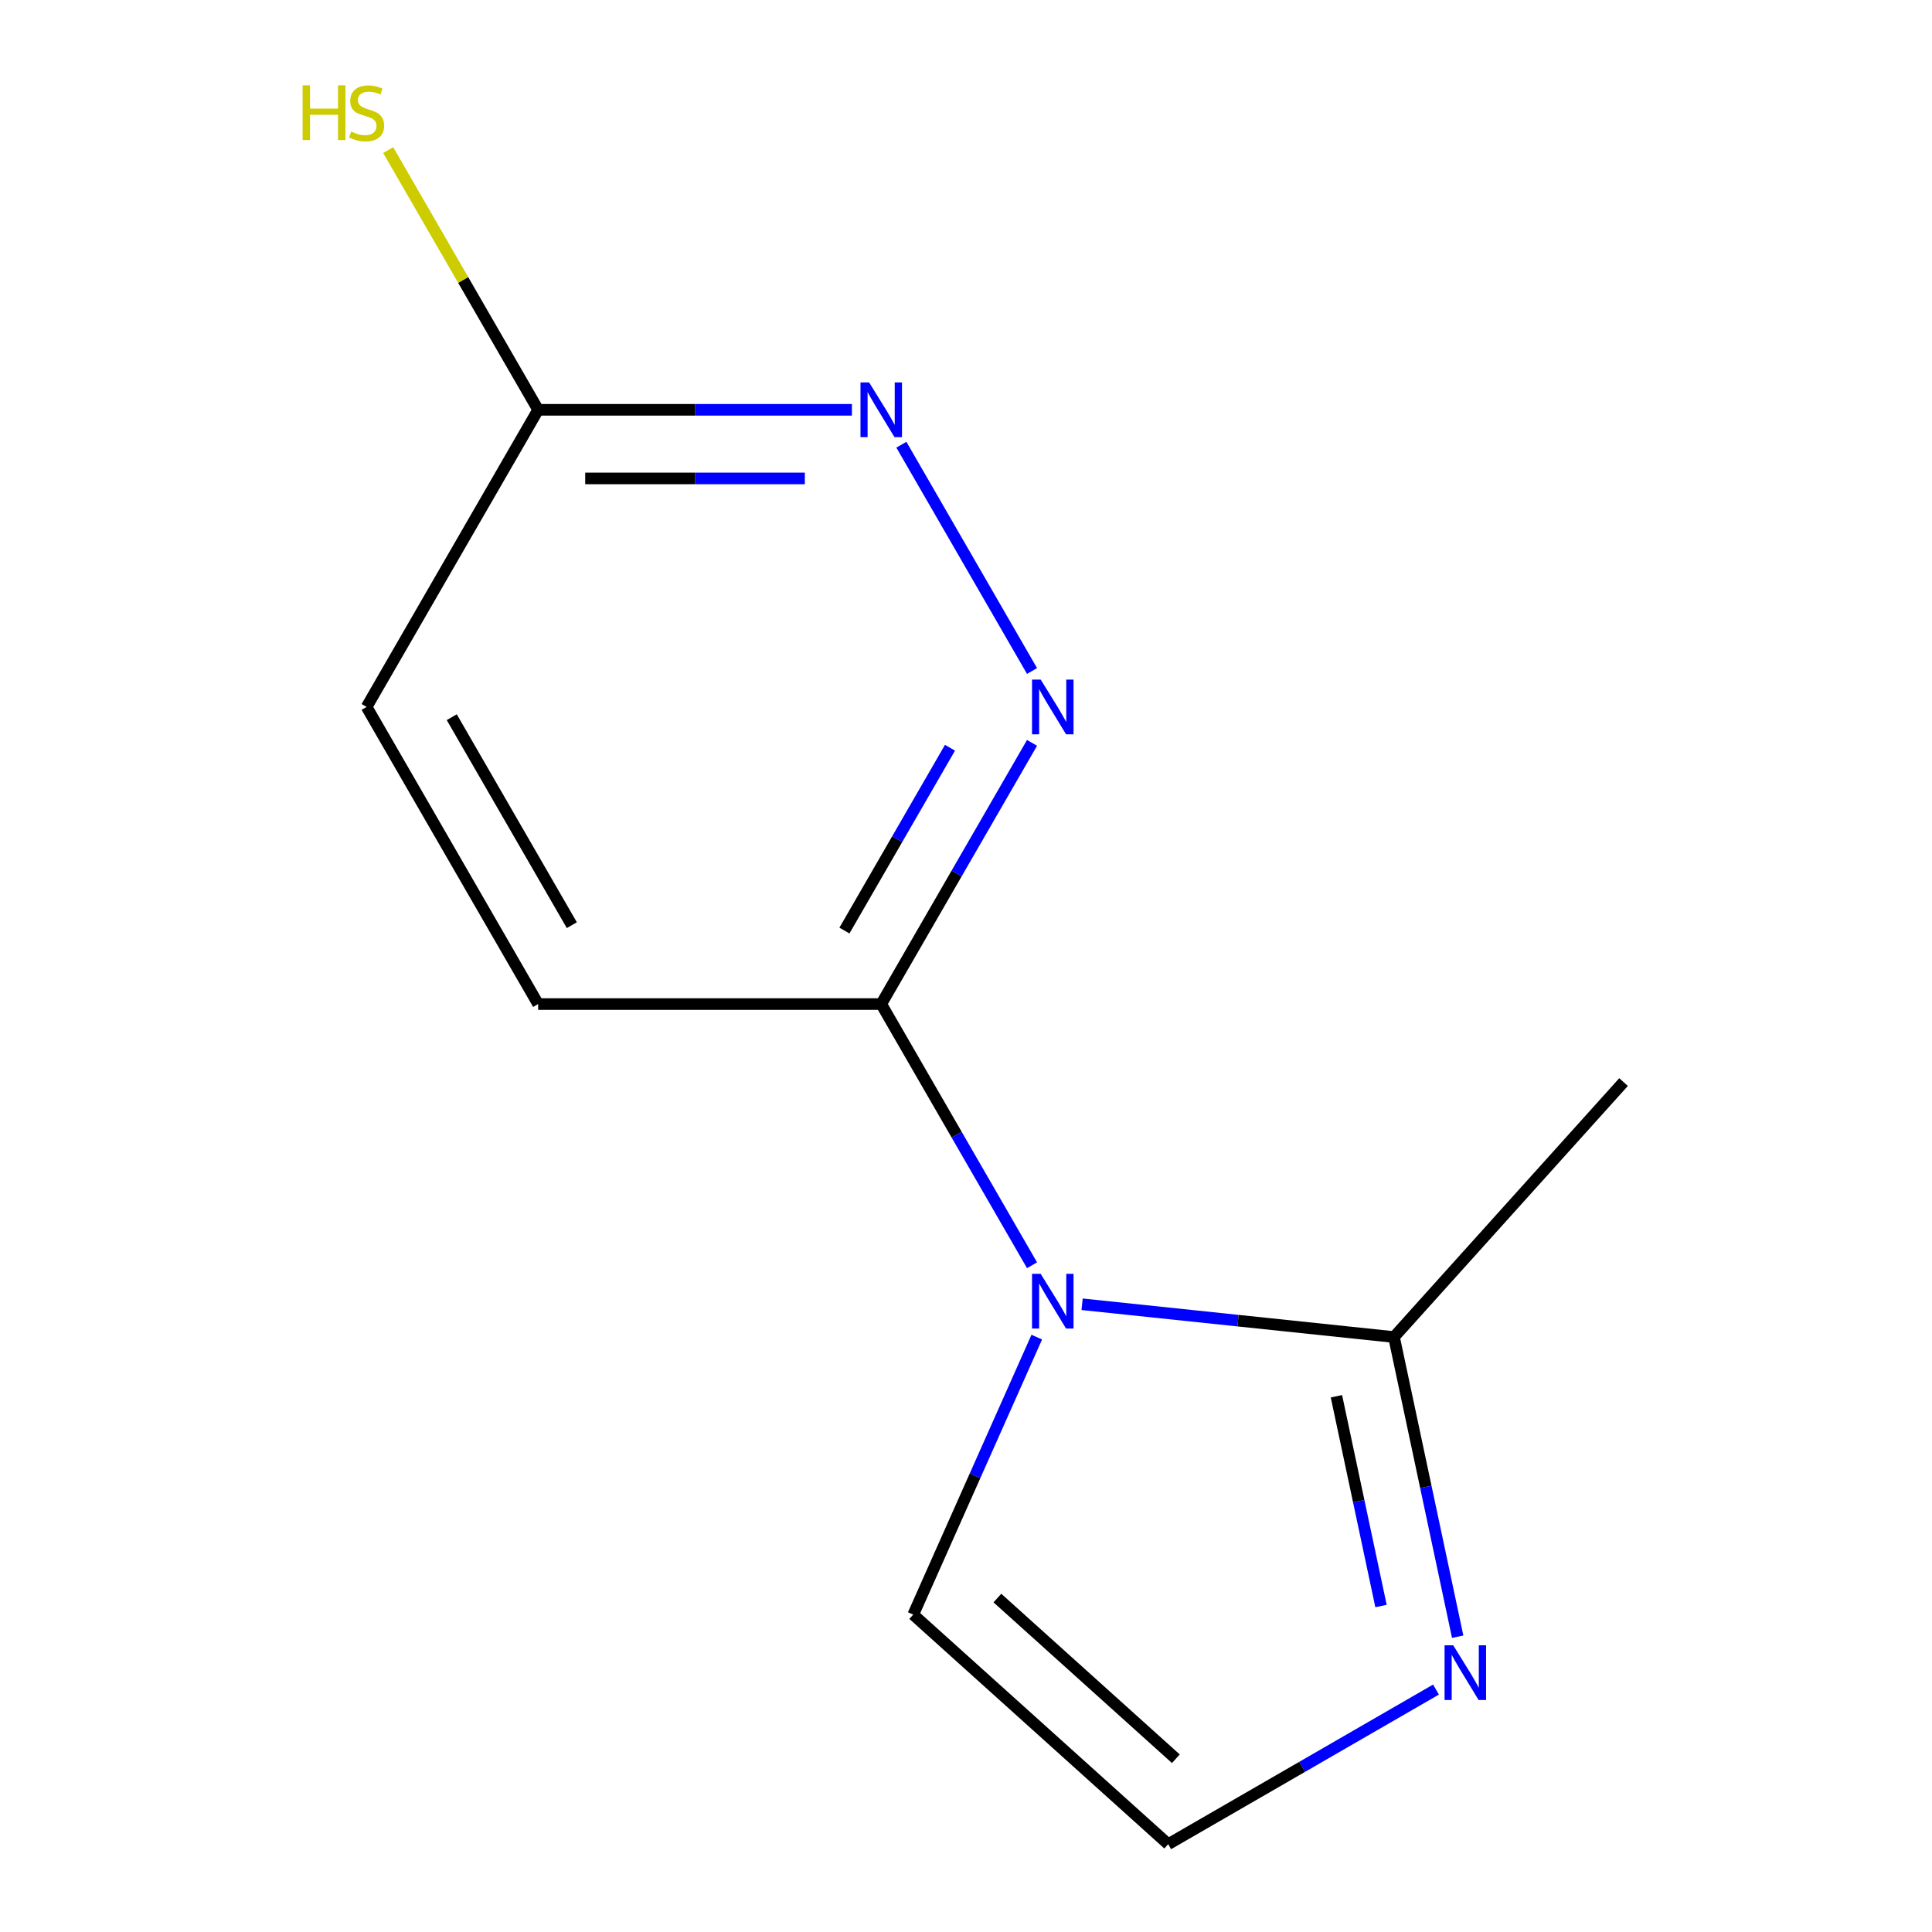 <?xml version='1.0' encoding='iso-8859-1'?>
<svg version='1.1' baseProfile='full'
              xmlns='http://www.w3.org/2000/svg'
                      xmlns:rdkit='http://www.rdkit.org/xml'
                      xmlns:xlink='http://www.w3.org/1999/xlink'
                  xml:space='preserve'
width='1000px' height='1000px' viewBox='0 0 1000 1000'>
<!-- END OF HEADER -->
<rect style='opacity:1.0;fill:#FFFFFF;stroke:none' width='1000' height='1000' x='0' y='0'> </rect>
<path class='bond-0' d='M 560.096,675.085 L 640.811,683.568' style='fill:none;fill-rule:evenodd;stroke:#0000FF;stroke-width:6px;stroke-linecap:butt;stroke-linejoin:miter;stroke-opacity:1' />
<path class='bond-0' d='M 640.811,683.568 L 721.526,692.052' style='fill:none;fill-rule:evenodd;stroke:#000000;stroke-width:6px;stroke-linecap:butt;stroke-linejoin:miter;stroke-opacity:1' />
<path class='bond-1' d='M 534.178,654.89 L 495.151,587.294' style='fill:none;fill-rule:evenodd;stroke:#0000FF;stroke-width:6px;stroke-linecap:butt;stroke-linejoin:miter;stroke-opacity:1' />
<path class='bond-1' d='M 495.151,587.294 L 456.125,519.698' style='fill:none;fill-rule:evenodd;stroke:#000000;stroke-width:6px;stroke-linecap:butt;stroke-linejoin:miter;stroke-opacity:1' />
<path class='bond-5' d='M 536.635,692.089 L 504.661,763.904' style='fill:none;fill-rule:evenodd;stroke:#0000FF;stroke-width:6px;stroke-linecap:butt;stroke-linejoin:miter;stroke-opacity:1' />
<path class='bond-5' d='M 504.661,763.904 L 472.687,835.719' style='fill:none;fill-rule:evenodd;stroke:#000000;stroke-width:6px;stroke-linecap:butt;stroke-linejoin:miter;stroke-opacity:1' />
<path class='bond-3' d='M 721.526,692.052 L 738.01,769.603' style='fill:none;fill-rule:evenodd;stroke:#000000;stroke-width:6px;stroke-linecap:butt;stroke-linejoin:miter;stroke-opacity:1' />
<path class='bond-3' d='M 738.01,769.603 L 754.494,847.155' style='fill:none;fill-rule:evenodd;stroke:#0000FF;stroke-width:6px;stroke-linecap:butt;stroke-linejoin:miter;stroke-opacity:1' />
<path class='bond-3' d='M 691.731,722.702 L 703.27,776.988' style='fill:none;fill-rule:evenodd;stroke:#000000;stroke-width:6px;stroke-linecap:butt;stroke-linejoin:miter;stroke-opacity:1' />
<path class='bond-3' d='M 703.27,776.988 L 714.809,831.273' style='fill:none;fill-rule:evenodd;stroke:#0000FF;stroke-width:6px;stroke-linecap:butt;stroke-linejoin:miter;stroke-opacity:1' />
<path class='bond-11' d='M 721.526,692.052 L 840.352,560.082' style='fill:none;fill-rule:evenodd;stroke:#000000;stroke-width:6px;stroke-linecap:butt;stroke-linejoin:miter;stroke-opacity:1' />
<path class='bond-2' d='M 456.125,519.698 L 495.151,452.102' style='fill:none;fill-rule:evenodd;stroke:#000000;stroke-width:6px;stroke-linecap:butt;stroke-linejoin:miter;stroke-opacity:1' />
<path class='bond-2' d='M 495.151,452.102 L 534.178,384.507' style='fill:none;fill-rule:evenodd;stroke:#0000FF;stroke-width:6px;stroke-linecap:butt;stroke-linejoin:miter;stroke-opacity:1' />
<path class='bond-2' d='M 437.075,481.661 L 464.393,434.344' style='fill:none;fill-rule:evenodd;stroke:#000000;stroke-width:6px;stroke-linecap:butt;stroke-linejoin:miter;stroke-opacity:1' />
<path class='bond-2' d='M 464.393,434.344 L 491.712,387.027' style='fill:none;fill-rule:evenodd;stroke:#0000FF;stroke-width:6px;stroke-linecap:butt;stroke-linejoin:miter;stroke-opacity:1' />
<path class='bond-8' d='M 456.125,519.698 L 278.542,519.698' style='fill:none;fill-rule:evenodd;stroke:#000000;stroke-width:6px;stroke-linecap:butt;stroke-linejoin:miter;stroke-opacity:1' />
<path class='bond-4' d='M 534.178,347.308 L 466.553,230.179' style='fill:none;fill-rule:evenodd;stroke:#0000FF;stroke-width:6px;stroke-linecap:butt;stroke-linejoin:miter;stroke-opacity:1' />
<path class='bond-12' d='M 743.268,874.518 L 673.962,914.532' style='fill:none;fill-rule:evenodd;stroke:#0000FF;stroke-width:6px;stroke-linecap:butt;stroke-linejoin:miter;stroke-opacity:1' />
<path class='bond-12' d='M 673.962,914.532 L 604.657,954.545' style='fill:none;fill-rule:evenodd;stroke:#000000;stroke-width:6px;stroke-linecap:butt;stroke-linejoin:miter;stroke-opacity:1' />
<path class='bond-13' d='M 440.945,212.116 L 359.744,212.116' style='fill:none;fill-rule:evenodd;stroke:#0000FF;stroke-width:6px;stroke-linecap:butt;stroke-linejoin:miter;stroke-opacity:1' />
<path class='bond-13' d='M 359.744,212.116 L 278.542,212.116' style='fill:none;fill-rule:evenodd;stroke:#000000;stroke-width:6px;stroke-linecap:butt;stroke-linejoin:miter;stroke-opacity:1' />
<path class='bond-13' d='M 416.585,247.632 L 359.744,247.632' style='fill:none;fill-rule:evenodd;stroke:#0000FF;stroke-width:6px;stroke-linecap:butt;stroke-linejoin:miter;stroke-opacity:1' />
<path class='bond-13' d='M 359.744,247.632 L 302.903,247.632' style='fill:none;fill-rule:evenodd;stroke:#000000;stroke-width:6px;stroke-linecap:butt;stroke-linejoin:miter;stroke-opacity:1' />
<path class='bond-6' d='M 472.687,835.719 L 604.657,954.545' style='fill:none;fill-rule:evenodd;stroke:#000000;stroke-width:6px;stroke-linecap:butt;stroke-linejoin:miter;stroke-opacity:1' />
<path class='bond-6' d='M 516.248,827.149 L 608.626,910.328' style='fill:none;fill-rule:evenodd;stroke:#000000;stroke-width:6px;stroke-linecap:butt;stroke-linejoin:miter;stroke-opacity:1' />
<path class='bond-7' d='M 278.542,212.116 L 189.751,365.907' style='fill:none;fill-rule:evenodd;stroke:#000000;stroke-width:6px;stroke-linecap:butt;stroke-linejoin:miter;stroke-opacity:1' />
<path class='bond-9' d='M 278.542,212.116 L 239.735,144.9' style='fill:none;fill-rule:evenodd;stroke:#000000;stroke-width:6px;stroke-linecap:butt;stroke-linejoin:miter;stroke-opacity:1' />
<path class='bond-9' d='M 239.735,144.9 L 200.928,77.684' style='fill:none;fill-rule:evenodd;stroke:#CCCC00;stroke-width:6px;stroke-linecap:butt;stroke-linejoin:miter;stroke-opacity:1' />
<path class='bond-10' d='M 278.542,519.698 L 189.751,365.907' style='fill:none;fill-rule:evenodd;stroke:#000000;stroke-width:6px;stroke-linecap:butt;stroke-linejoin:miter;stroke-opacity:1' />
<path class='bond-10' d='M 295.982,478.871 L 233.828,371.217' style='fill:none;fill-rule:evenodd;stroke:#000000;stroke-width:6px;stroke-linecap:butt;stroke-linejoin:miter;stroke-opacity:1' />
<path  class='atom-0' d='M 538.656 659.329
L 547.936 674.329
Q 548.856 675.809, 550.336 678.489
Q 551.816 681.169, 551.896 681.329
L 551.896 659.329
L 555.656 659.329
L 555.656 687.649
L 551.776 687.649
L 541.816 671.249
Q 540.656 669.329, 539.416 667.129
Q 538.216 664.929, 537.856 664.249
L 537.856 687.649
L 534.176 687.649
L 534.176 659.329
L 538.656 659.329
' fill='#0000FF'/>
<path  class='atom-3' d='M 538.656 351.747
L 547.936 366.747
Q 548.856 368.227, 550.336 370.907
Q 551.816 373.587, 551.896 373.747
L 551.896 351.747
L 555.656 351.747
L 555.656 380.067
L 551.776 380.067
L 541.816 363.667
Q 540.656 361.747, 539.416 359.547
Q 538.216 357.347, 537.856 356.667
L 537.856 380.067
L 534.176 380.067
L 534.176 351.747
L 538.656 351.747
' fill='#0000FF'/>
<path  class='atom-4' d='M 752.188 851.594
L 761.468 866.594
Q 762.388 868.074, 763.868 870.754
Q 765.348 873.434, 765.428 873.594
L 765.428 851.594
L 769.188 851.594
L 769.188 879.914
L 765.308 879.914
L 755.348 863.514
Q 754.188 861.594, 752.948 859.394
Q 751.748 857.194, 751.388 856.514
L 751.388 879.914
L 747.708 879.914
L 747.708 851.594
L 752.188 851.594
' fill='#0000FF'/>
<path  class='atom-5' d='M 449.865 197.956
L 459.145 212.956
Q 460.065 214.436, 461.545 217.116
Q 463.025 219.796, 463.105 219.956
L 463.105 197.956
L 466.865 197.956
L 466.865 226.276
L 462.985 226.276
L 453.025 209.876
Q 451.865 207.956, 450.625 205.756
Q 449.425 203.556, 449.065 202.876
L 449.065 226.276
L 445.385 226.276
L 445.385 197.956
L 449.865 197.956
' fill='#0000FF'/>
<path  class='atom-10' d='M 156.631 44.165
L 160.471 44.165
L 160.471 56.205
L 174.951 56.205
L 174.951 44.165
L 178.791 44.165
L 178.791 72.485
L 174.951 72.485
L 174.951 59.405
L 160.471 59.405
L 160.471 72.485
L 156.631 72.485
L 156.631 44.165
' fill='#CCCC00'/>
<path  class='atom-10' d='M 181.751 68.085
Q 182.071 68.205, 183.391 68.765
Q 184.711 69.325, 186.151 69.685
Q 187.631 70.005, 189.071 70.005
Q 191.751 70.005, 193.311 68.725
Q 194.871 67.405, 194.871 65.125
Q 194.871 63.565, 194.071 62.605
Q 193.311 61.645, 192.111 61.125
Q 190.911 60.605, 188.911 60.005
Q 186.391 59.245, 184.871 58.525
Q 183.391 57.805, 182.311 56.285
Q 181.271 54.765, 181.271 52.205
Q 181.271 48.645, 183.671 46.445
Q 186.111 44.245, 190.911 44.245
Q 194.191 44.245, 197.911 45.805
L 196.991 48.885
Q 193.591 47.485, 191.031 47.485
Q 188.271 47.485, 186.751 48.645
Q 185.231 49.765, 185.271 51.725
Q 185.271 53.245, 186.031 54.165
Q 186.831 55.085, 187.951 55.605
Q 189.111 56.125, 191.031 56.725
Q 193.591 57.525, 195.111 58.325
Q 196.631 59.125, 197.711 60.765
Q 198.831 62.365, 198.831 65.125
Q 198.831 69.045, 196.191 71.165
Q 193.591 73.245, 189.231 73.245
Q 186.711 73.245, 184.791 72.685
Q 182.911 72.165, 180.671 71.245
L 181.751 68.085
' fill='#CCCC00'/>
</svg>
